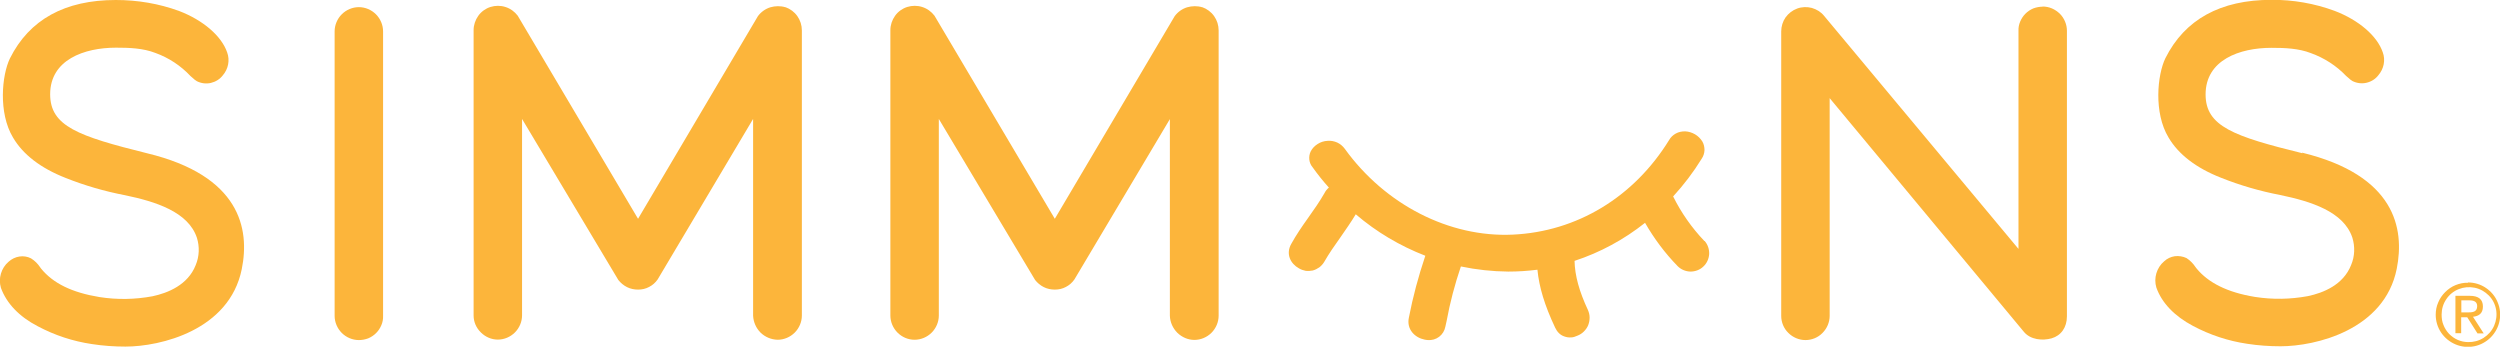 <svg xmlns="http://www.w3.org/2000/svg" id="a" viewBox="0 0 161 22.33"><path d="m9.47,9.87c-4.43-1.1-6.24-1.74-6.24-3.8,0-2.22,2.19-3,4.24-3,.86,0,1.74.03,2.54.34.86.31,1.63.82,2.26,1.49.05.04.09.08.14.12.08.08.17.15.27.21.28.14.6.18.9.11.3-.07.58-.24.77-.49.17-.2.29-.44.34-.7.05-.26.03-.53-.06-.77-.36-1.06-1.55-2.08-3.09-2.67C10.23.23,8.85,0,7.46,0,4.18,0,1.89,1.26.64,3.76c-.52,1.07-.76,3.51.2,5.1.64,1.09,1.78,1.97,3.39,2.6,1.23.49,2.51.86,3.81,1.11,1.98.41,4.08,1.07,4.64,2.74.18.58.16,1.2-.08,1.77-.5,1.27-1.79,1.79-2.78,2-1.13.21-2.28.23-3.42.05-1.76-.29-2.98-.88-3.76-1.84l-.05-.07c-.15-.23-.35-.43-.59-.58-.23-.12-.5-.16-.75-.12-.26.04-.5.16-.69.33-.24.2-.41.47-.5.77-.09.3-.09.62,0,.92.36.99,1.17,1.85,2.37,2.47,1.09.58,2.27.97,3.5,1.15.71.11,1.43.16,2.15.16,2.24,0,6.69-1.04,7.49-4.99.53-2.61-.12-6.02-6.1-7.46Z" style="fill:#fcb53b;"></path><path d="m23.11.46c-.41,0-.81.17-1.1.46-.29.29-.46.69-.46,1.1v18.32c0,.41.17.81.46,1.1.29.29.69.46,1.1.46.21,0,.41-.04.6-.11.19-.08.36-.19.51-.34.15-.15.26-.32.34-.51.08-.19.12-.39.11-.6V2.02c0-.41-.17-.81-.46-1.1-.29-.29-.69-.46-1.1-.46" style="fill:#fcb53b;"></path><path d="m50.59.47c-.32-.1-.67-.09-.98,0-.32.1-.6.3-.8.57l-7.72,13.05-7.75-13.08c-.2-.26-.47-.46-.79-.56-.31-.1-.65-.1-.97,0-.31.1-.59.3-.78.57-.19.27-.3.59-.3.92v18.38c0,.41.17.8.47,1.09.29.29.68.46,1.09.46.41,0,.81-.17,1.1-.46.29-.29.46-.69.46-1.1V7.66l6.2,10.37c.15.19.34.35.56.46.22.11.46.16.71.16.25,0,.49-.05.71-.17.22-.11.41-.28.55-.48l6.15-10.34v12.67c.02.41.19.8.48,1.09.3.29.69.45,1.1.46.41,0,.81-.17,1.1-.46.29-.29.46-.69.46-1.1V1.96c0-.33-.1-.65-.29-.92-.19-.27-.46-.47-.77-.58" style="fill:#fcb53b;"></path><path d="m77.43.47c-.32-.1-.66-.09-.98,0-.32.1-.6.3-.8.57l-7.72,13.05-7.75-13.08c-.2-.26-.47-.46-.79-.56-.31-.1-.65-.1-.97,0-.31.1-.59.3-.78.57-.19.27-.3.59-.3.92v18.38c0,.41.17.81.46,1.1s.68.46,1.1.46c.41,0,.81-.17,1.1-.46.29-.29.46-.69.46-1.1V7.66l6.2,10.37c.15.19.34.35.56.46.22.11.46.16.71.16.25,0,.49-.05.71-.17.22-.11.41-.28.55-.48l6.15-10.33v12.66c.01.41.19.81.48,1.1.3.29.69.46,1.1.46.41,0,.81-.17,1.1-.46.29-.29.46-.69.46-1.1V1.96c0-.33-.1-.65-.29-.92-.19-.27-.46-.47-.77-.58" style="fill:#fcb53b;"></path><path d="m131.55.43c-.2,0-.41.04-.6.11-.19.08-.36.19-.51.34-.15.15-.26.32-.34.51-.08.19-.12.39-.11.6v14.04l-12.52-15.01c-.2-.25-.48-.42-.79-.51-.31-.08-.64-.07-.94.04-.3.11-.56.31-.75.57-.18.26-.28.58-.28.9v18.32c0,.41.16.81.46,1.1.29.29.69.46,1.1.46s.81-.16,1.1-.46c.29-.29.46-.69.46-1.1V6.32l12.5,15.04c.43.53,1.21.59,1.79.43.62-.18.99-.71.99-1.42V1.99c0-.21-.04-.41-.12-.6-.08-.19-.19-.36-.34-.51-.15-.14-.32-.26-.51-.34-.19-.08-.39-.12-.6-.12Z" style="fill:#fcb53b;"></path><path d="m109.76,15.52c-.81-.85-1.49-1.82-2.01-2.87.69-.75,1.31-1.57,1.84-2.43.11-.16.17-.35.18-.55,0-.19-.04-.39-.14-.56-.12-.19-.28-.35-.47-.46-.19-.11-.41-.18-.63-.19h-.03c-.2,0-.4.04-.58.14-.18.1-.33.24-.43.42-2.27,3.68-5.94,5.9-10.07,6.09-4.08.19-8.22-1.93-10.81-5.52-.13-.18-.3-.32-.49-.41-.2-.09-.42-.13-.63-.11-.22.01-.44.08-.63.2-.19.12-.35.28-.45.48-.08.16-.11.35-.09.53.02.18.09.35.21.49.32.45.67.89,1.05,1.31-.12.1-.21.21-.28.35-.32.56-.7,1.1-1.07,1.62-.37.52-.75,1.07-1.07,1.65-.38.66-.04,1.29.49,1.58.13.08.28.13.43.16.15.02.31.01.46-.02.15-.04.29-.11.42-.2.12-.09.23-.21.31-.34.32-.56.7-1.1,1.07-1.62.32-.47.66-.94.97-1.46,1.33,1.14,2.85,2.04,4.48,2.67-.44,1.31-.8,2.64-1.06,3.99-.16.76.4,1.29,1.01,1.41.07.02.14.02.21.03.26.02.52-.05.73-.21.21-.16.35-.39.4-.65l.08-.36c.22-1.2.53-2.37.92-3.52,1,.21,2.02.32,3.05.33.63,0,1.25-.04,1.88-.12.11,1.12.46,2.29,1.14,3.73.06.13.14.25.24.35.1.1.23.18.36.22.14.05.28.07.42.06.14,0,.28-.05.41-.11.16-.06.3-.15.42-.27s.22-.26.28-.41c.06-.16.09-.32.09-.49,0-.17-.04-.33-.11-.49-.56-1.2-.84-2.21-.86-3.16,1.65-.54,3.18-1.37,4.54-2.45.58,1.01,1.28,1.95,2.1,2.79.22.22.51.34.82.35.31,0,.61-.11.83-.32.23-.21.36-.5.38-.81.01-.31-.09-.61-.29-.84h-.01Z" style="fill:#fcb53b;"></path><path d="m148.28,9.87c-4.43-1.09-6.24-1.73-6.24-3.79,0-2.22,2.19-3,4.24-3,.85,0,1.74.03,2.54.34.86.31,1.64.81,2.27,1.47.05.04.09.08.14.12.08.08.17.15.27.21.28.14.6.18.9.11.31-.07.58-.24.77-.49.17-.2.29-.44.34-.7.05-.26.03-.53-.06-.77-.36-1.06-1.55-2.08-3.1-2.67-1.3-.48-2.68-.72-4.07-.71-3.28,0-5.58,1.26-6.83,3.76-.52,1.07-.76,3.51.2,5.1.64,1.09,1.78,1.97,3.39,2.6,1.23.49,2.51.86,3.81,1.11,1.98.41,4.08,1.07,4.64,2.74.18.58.16,1.21-.08,1.77-.5,1.27-1.78,1.79-2.78,2-1.13.21-2.28.23-3.42.05-1.76-.29-2.99-.9-3.76-1.84l-.06-.08c-.15-.23-.35-.43-.58-.58-.23-.11-.5-.15-.75-.12-.26.04-.5.15-.69.33-.24.2-.41.47-.5.77-.09.3-.09.62,0,.92.35.99,1.17,1.84,2.36,2.47,1.09.58,2.27.97,3.49,1.15.71.11,1.43.16,2.15.16,2.24,0,6.69-1.04,7.48-4.99.52-2.61-.11-6.02-6.1-7.48" style="fill:#fcb53b;"></path><path d="m158.51,20.12h.38c.33,0,.64-.01.64-.41,0-.33-.29-.37-.54-.37h-.48v.78Zm-.37-1.07h.91c.57,0,.85.23.85.69s-.28.62-.64.66l.69,1.07h-.4l-.66-1.04h-.39v1.03h-.37v-2.42Zm.8,2.98c.35.01.7-.08,1-.27.3-.19.54-.46.68-.78.14-.32.19-.68.13-1.03-.06-.35-.22-.67-.47-.92-.25-.25-.56-.43-.91-.5-.35-.07-.7-.04-1.03.09-.33.13-.61.36-.8.65-.2.29-.3.64-.3.99,0,.23.03.46.12.67.08.21.21.41.36.57.16.16.35.3.56.39.21.09.44.14.66.14Zm0-3.84c.41,0,.81.12,1.15.35.34.23.61.55.76.93.16.38.2.79.12,1.2-.08.4-.28.77-.57,1.06-.29.29-.66.49-1.06.57-.4.08-.82.04-1.2-.12-.38-.16-.7-.42-.93-.76-.23-.34-.35-.74-.35-1.15,0-.27.05-.54.16-.79.1-.25.26-.48.45-.67.19-.19.42-.35.67-.45.25-.1.52-.16.79-.15Z" style="fill:#fcb53b;"></path></svg>